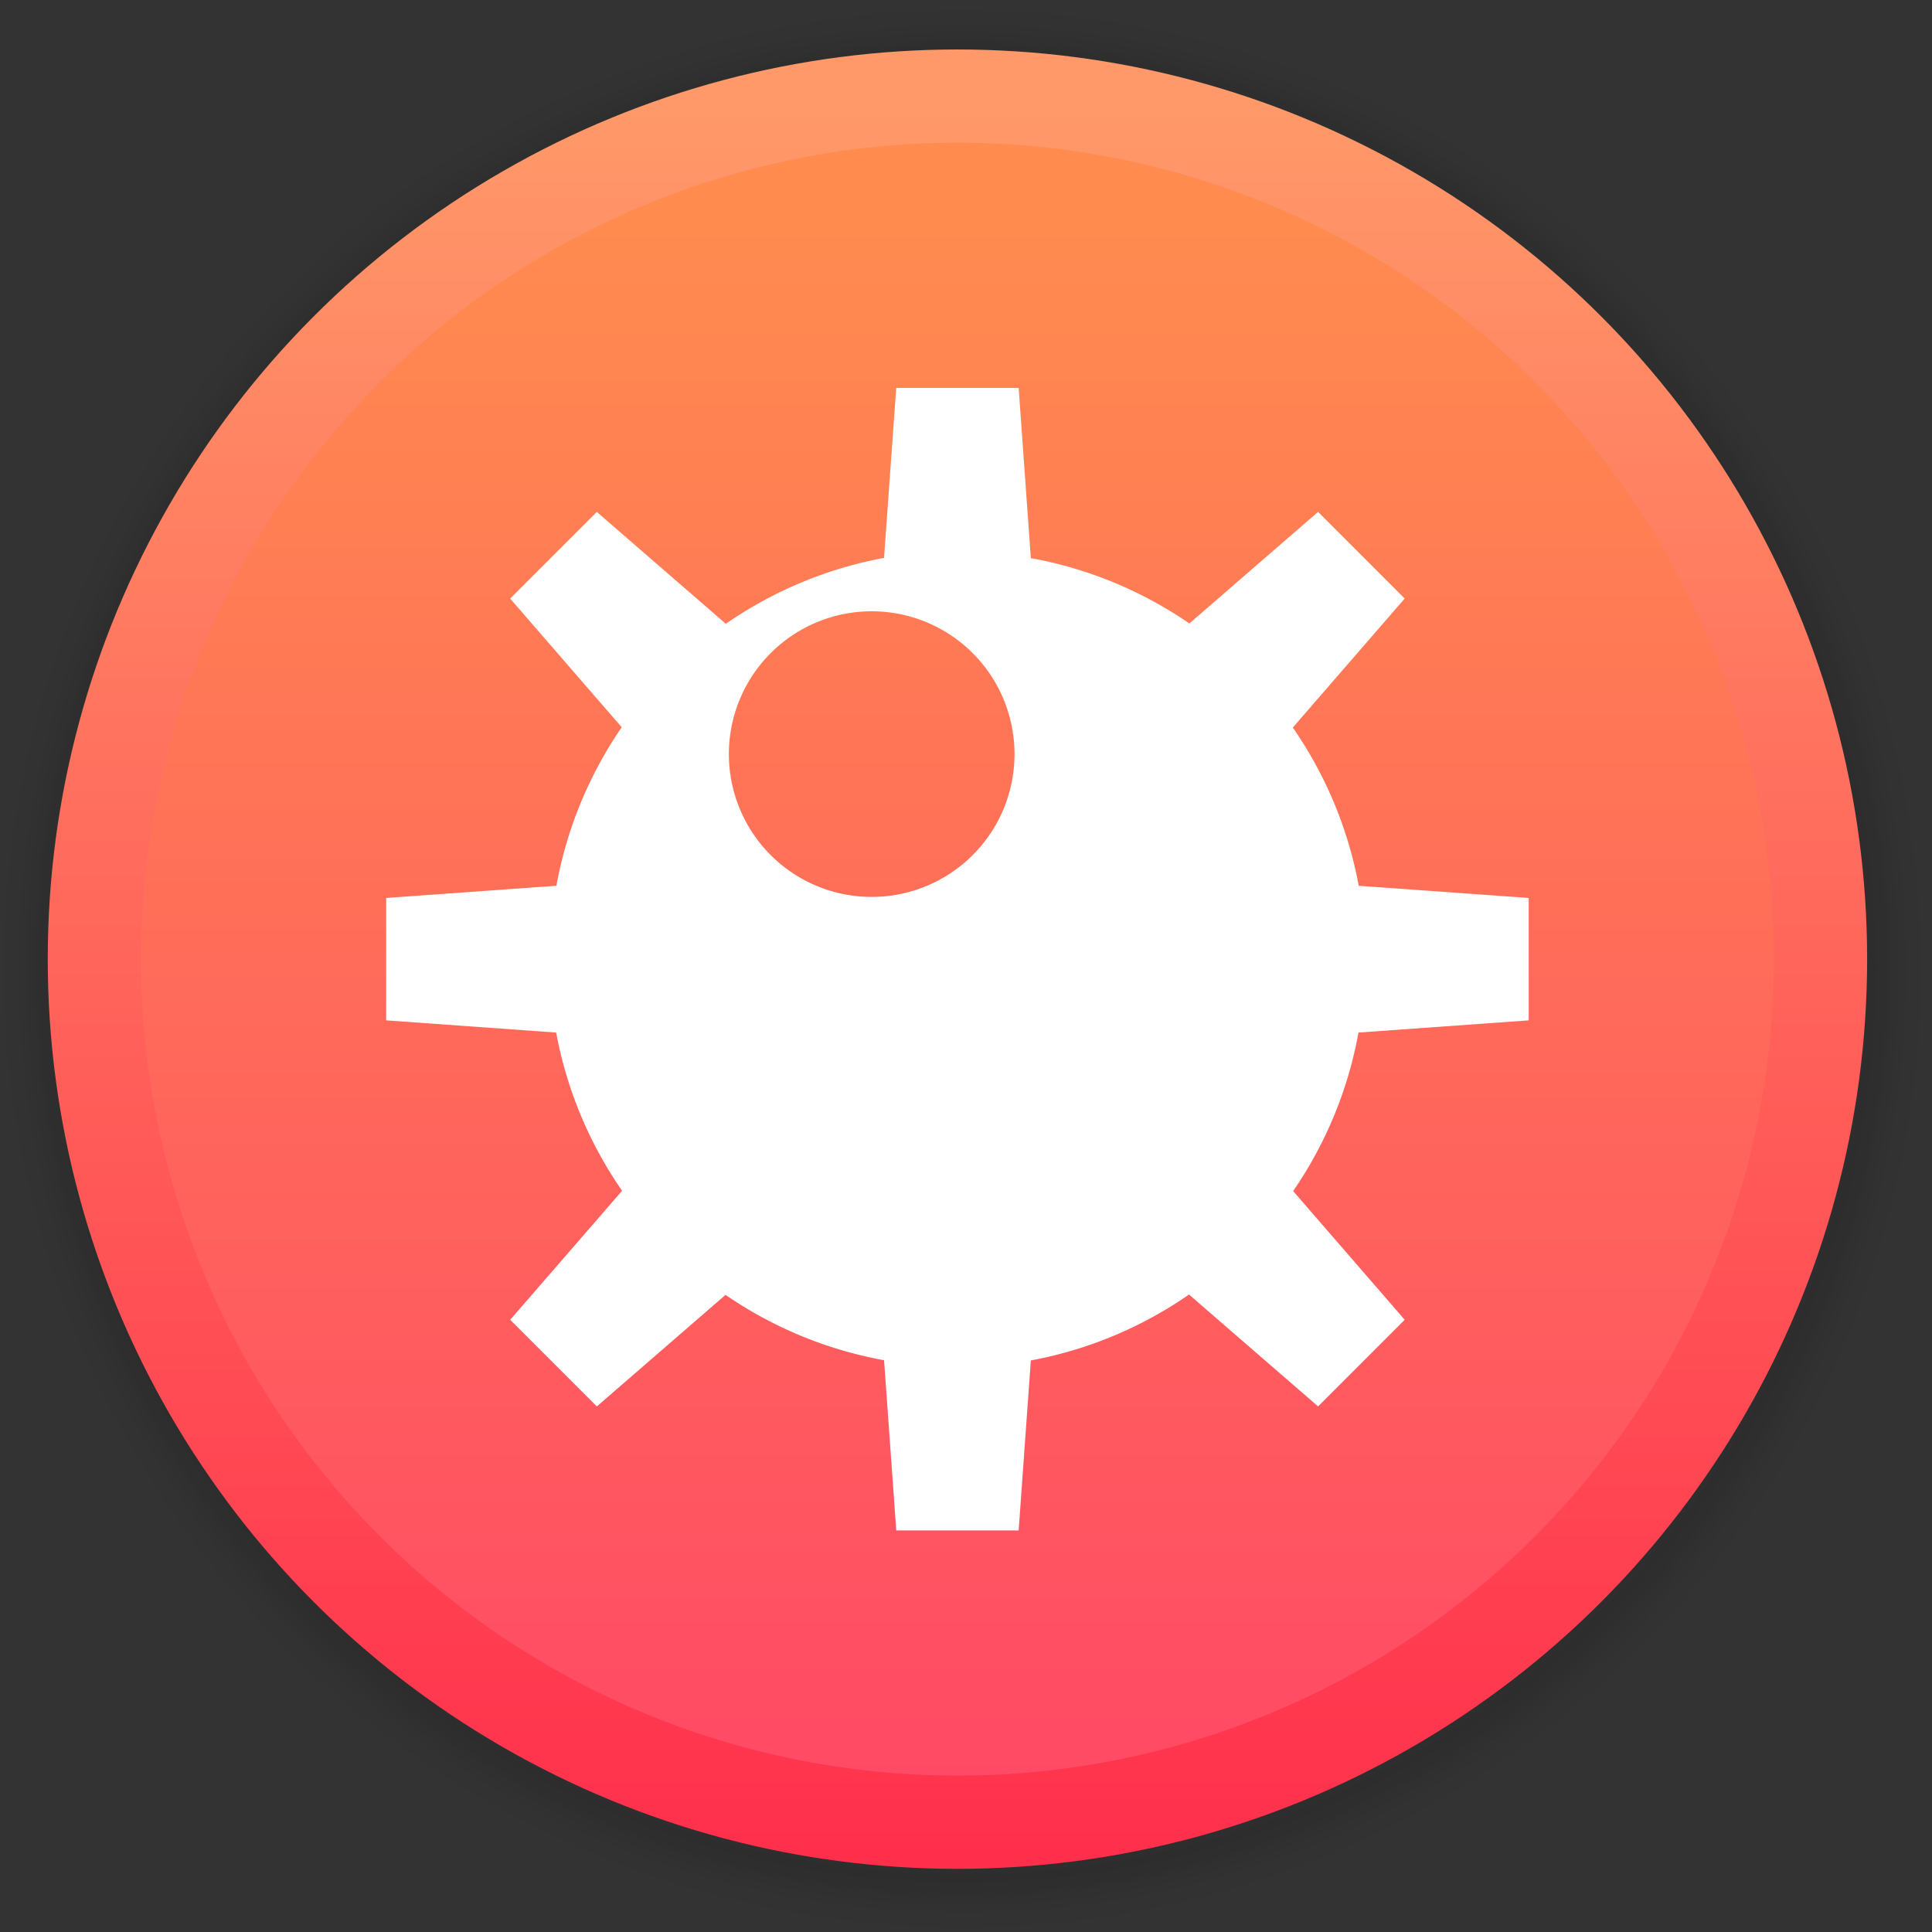 <?xml version="1.0" encoding="UTF-8" standalone="no"?>
<!-- Created with Inkscape (http://www.inkscape.org/) -->

<svg
   xmlns:dc="http://purl.org/dc/elements/1.1/"
   xmlns:cc="http://creativecommons.org/ns#"
   xmlns:rdf="http://www.w3.org/1999/02/22-rdf-syntax-ns#"
   xmlns:svg="http://www.w3.org/2000/svg"
   xmlns="http://www.w3.org/2000/svg"
   xmlns:xlink="http://www.w3.org/1999/xlink"
   xmlns:sodipodi="http://sodipodi.sourceforge.net/DTD/sodipodi-0.dtd"
   xmlns:inkscape="http://www.inkscape.org/namespaces/inkscape"
   version="1.1"
   id="svg2"
   width="128"
   height="128"
   viewBox="0 0 128 128"
   sodipodi:docname="gnome-mines.svg"
   inkscape:version="0.92.1 r15371">
  <rect x="0" y="0" width="128" height="128" fill="#333333" stroke="none"/>
  <defs
     id="defs6">
    <linearGradient
       inkscape:collect="always"
       id="linearGradient5091">
      <stop
         style="stop-color:#fda94d;stop-opacity:1;"
         offset="0"
         id="stop5087" />
      <stop
         style="stop-color:#fd4dfc;stop-opacity:0.835"
         offset="1"
         id="stop5089" />
    </linearGradient>
    <linearGradient
       inkscape:collect="always"
       id="linearGradient833">
      <stop
         style="stop-color:#ff4965;stop-opacity:1"
         offset="0"
         id="stop829" />
      <stop
         style="stop-color:#ff8b4f;stop-opacity:1"
         offset="1"
         id="stop831" />
    </linearGradient>
    <linearGradient
       inkscape:collect="always"
       id="linearGradient823">
      <stop
         style="stop-color:#ff2f4c;stop-opacity:1"
         offset="0"
         id="stop819" />
      <stop
         style="stop-color:#ff9969;stop-opacity:1"
         offset="1"
         id="stop821" />
    </linearGradient>
    <linearGradient
       inkscape:collect="always"
       xlink:href="#linearGradient823"
       id="linearGradient825"
       x1="-741.832"
       y1="959.047"
       x2="-741.832"
       y2="93.836"
       gradientUnits="userSpaceOnUse"
       gradientTransform="matrix(0.134,0,0,0.134,160.367,-5.456)" />
    <linearGradient
       inkscape:collect="always"
       xlink:href="#linearGradient833"
       id="linearGradient835"
       x1="-738.764"
       y1="931.434"
       x2="-738.764"
       y2="152.131"
       gradientUnits="userSpaceOnUse"
       gradientTransform="matrix(0.134,0,0,0.134,160.367,-5.456)" />
    <linearGradient
       x1="76.523"
       y1="-9.023"
       x2="76.523"
       y2="3.451"
       id="linearGradient3149"
       xlink:href="#linearGradient4113"
       gradientUnits="userSpaceOnUse"
       gradientTransform="matrix(0.896,0,0,-0.897,6.684,69.706)" />
    <linearGradient
       id="linearGradient4113">
      <stop
         id="stop4115"
         style="stop-color:#000000;stop-opacity:1"
         offset="0" />
      <stop
         id="stop4117"
         style="stop-color:#000000;stop-opacity:0"
         offset="1" />
    </linearGradient>
    <linearGradient
       x1="24"
       y1="5"
       x2="24"
       y2="43"
       id="linearGradient3159"
       xlink:href="#linearGradient3924-776"
       gradientUnits="userSpaceOnUse"
       gradientTransform="matrix(2.73,0,0,2.73,-544.908,-119.498)" />
    <linearGradient
       id="linearGradient3924-776">
      <stop
         id="stop3124"
         style="stop-color:#ffffff;stop-opacity:1"
         offset="0" />
      <stop
         id="stop3126"
         style="stop-color:#ffffff;stop-opacity:0.235"
         offset="0.063" />
      <stop
         id="stop3128"
         style="stop-color:#ffffff;stop-opacity:0.157"
         offset="0.951" />
      <stop
         id="stop3130"
         style="stop-color:#ffffff;stop-opacity:0.392"
         offset="1" />
    </linearGradient>
    <radialGradient
       cx="6.73"
       cy="9.957"
       r="12.672"
       fx="6.2"
       fy="9.957"
       id="radialGradient3395"
       xlink:href="#linearGradient2867-449-88-871-390-598-476-591-434-148-57-177-8-3-3-6-4-8-8-8-5"
       gradientUnits="userSpaceOnUse"
       gradientTransform="matrix(0,25.083,-30.794,0,372.817,-208.092)" />
    <linearGradient
       id="linearGradient2867-449-88-871-390-598-476-591-434-148-57-177-8-3-3-6-4-8-8-8-5">
      <stop
         id="stop3750-1-0-7-6-6-1-3-9-3"
         style="stop-color:#919caf;stop-opacity:1"
         offset="0" />
      <stop
         id="stop3752-3-7-4-0-32-8-923-0-7"
         style="stop-color:#68758e;stop-opacity:1"
         offset="0.262" />
      <stop
         id="stop3754-1-8-5-2-7-6-7-1-9"
         style="stop-color:#485a6c;stop-opacity:1"
         offset="0.705" />
      <stop
         id="stop3756-1-6-2-6-6-1-96-6-0"
         style="stop-color:#444c5c;stop-opacity:1"
         offset="1" />
    </linearGradient>
    <radialGradient
       cx="4.993"
       cy="43.5"
       r="2.5"
       fx="4.993"
       fy="43.5"
       id="radialGradient2455-1"
       xlink:href="#linearGradient3688-166-749-5"
       gradientUnits="userSpaceOnUse"
       gradientTransform="matrix(2.004,0,0,1.4,27.988,-17.4)" />
    <linearGradient
       id="linearGradient3688-166-749-5">
      <stop
         id="stop2883-0"
         style="stop-color:#181818;stop-opacity:1"
         offset="0" />
      <stop
         id="stop2885-5"
         style="stop-color:#181818;stop-opacity:0"
         offset="1" />
    </linearGradient>
    <radialGradient
       cx="4.993"
       cy="43.5"
       r="2.5"
       fx="4.993"
       fy="43.5"
       id="radialGradient2457-5"
       xlink:href="#linearGradient3688-166-749-5"
       gradientUnits="userSpaceOnUse"
       gradientTransform="matrix(2.004,0,0,1.4,-20.012,-104.4)" />
    <linearGradient
       x1="25.058"
       y1="47.028"
       x2="25.058"
       y2="39.999"
       id="linearGradient2459-7"
       xlink:href="#linearGradient3702-501-757-0"
       gradientUnits="userSpaceOnUse" />
    <linearGradient
       id="linearGradient3702-501-757-0">
      <stop
         id="stop2895-0"
         style="stop-color:#181818;stop-opacity:0"
         offset="0" />
      <stop
         id="stop2897-2"
         style="stop-color:#181818;stop-opacity:1"
         offset="0.5" />
      <stop
         id="stop2899-6"
         style="stop-color:#181818;stop-opacity:0"
         offset="1" />
    </linearGradient>
    <radialGradient
       cx="-4.029"
       cy="93.468"
       r="35.338"
       fx="-4.029"
       fy="93.468"
       id="radialGradient4377"
       xlink:href="#linearGradient4113"
       gradientUnits="userSpaceOnUse"
       gradientTransform="matrix(1.556,0,0,0.17,70.27,102.13)" />
    <filter
       id="filter3907"
       inkscape:label="Colorize"
       style="color-interpolation-filters:sRGB;">
      <feComposite
         id="feComposite3909"
         result="composite1"
         k2="1"
         k1="0"
         operator="arithmetic"
         in2="SourceGraphic" />
      <feColorMatrix
         id="feColorMatrix3911"
         result="colormatrix1"
         type="saturate"
         values="1"
         in="composite1" />
      <feFlood
         id="feFlood3913"
         result="flood1"
         flood-color="rgb(23,141,46)"
         flood-opacity="0.855" />
      <feBlend
         id="feBlend3915"
         result="blend1"
         mode="multiply"
         in2="colormatrix1"
         in="flood1" />
      <feBlend
         id="feBlend3917"
         result="blend2"
         mode="screen"
         in2="blend1" />
      <feColorMatrix
         id="feColorMatrix3919"
         result="colormatrix2"
         type="saturate"
         values="1"
         in="blend2" />
      <feComposite
         id="feComposite3921"
         result="composite2"
         k2="1"
         operator="in"
         in2="SourceGraphic"
         in="colormatrix2" />
    </filter>
    <radialGradient
       cx="6.73"
       cy="9.957"
       r="12.672"
       fx="6.2"
       fy="9.957"
       id="radialGradient3395-6"
       xlink:href="#linearGradient2867-449-88-871-390-598-476-591-434-148-57-177-8-3-3-6-4-8-8-8-5-2"
       gradientUnits="userSpaceOnUse"
       gradientTransform="matrix(0,25.083,-30.794,0,-170.578,-329.077)" />
    <linearGradient
       id="linearGradient2867-449-88-871-390-598-476-591-434-148-57-177-8-3-3-6-4-8-8-8-5-2">
      <stop
         id="stop3750-1-0-7-6-6-1-3-9-3-9"
         style="stop-color:#95a3ab;stop-opacity:1"
         offset="0" />
      <stop
         id="stop3752-3-7-4-0-32-8-923-0-7-1"
         style="stop-color:#8a715e;stop-opacity:1"
         offset="0.262" />
      <stop
         id="stop3754-1-8-5-2-7-6-7-1-9-2"
         style="stop-color:#715344;stop-opacity:1"
         offset="0.705" />
      <stop
         id="stop3756-1-6-2-6-6-1-96-6-0-7"
         style="stop-color:#273445;stop-opacity:1"
         offset="1" />
    </linearGradient>
    <radialGradient
       cx="4.993"
       cy="43.5"
       r="2.5"
       fx="4.993"
       fy="43.5"
       id="radialGradient2455-1-0"
       xlink:href="#linearGradient3688-166-749-5"
       gradientUnits="userSpaceOnUse"
       gradientTransform="matrix(2.004,0,0,1.4,27.988,-17.4)" />
    <radialGradient
       cx="4.993"
       cy="43.5"
       r="2.5"
       fx="4.993"
       fy="43.5"
       id="radialGradient2457-5-6"
       xlink:href="#linearGradient3688-166-749-5"
       gradientUnits="userSpaceOnUse"
       gradientTransform="matrix(2.004,0,0,1.4,-20.012,-104.4)" />
    <radialGradient
       cx="-4.029"
       cy="93.468"
       r="35.338"
       fx="-4.029"
       fy="93.468"
       id="radialGradient4377-6"
       xlink:href="#linearGradient4113"
       gradientUnits="userSpaceOnUse"
       gradientTransform="matrix(1.556,0,0,0.17,-473.124,-18.854)" />
    <filter
       color-interpolation-filters="sRGB"
       height="1.072"
       width="1.072"
       y="-.036"
       x="-.036"
       id="c">
      <feGaussianBlur
         id="feGaussianBlur4561"
         stdDeviation="0.238" />
    </filter>
    <filter
       color-interpolation-filters="sRGB"
       height="1.107"
       width="1.136"
       y="-.054"
       x="-.068"
       id="b">
      <feGaussianBlur
         id="feGaussianBlur4564"
         stdDeviation="0.2" />
    </filter>
    <linearGradient
       gradientUnits="userSpaceOnUse"
       y2="16.404"
       y1=".529"
       x2="8.466"
       x1="8.466"
       id="a"
       gradientTransform="matrix(3.78,0,0,3.78,-107.198,61.88)">
      <stop
         id="stop4567"
         offset="0"
         stop-color="#ff7712" />
      <stop
         id="stop4569"
         offset="1"
         stop-color="#ff3d62" />
    </linearGradient>
    <linearGradient
       id="a-3">
      <stop
         id="stop4582"
         offset="0"
         stop-color="#3889e9" />
      <stop
         id="stop4584"
         offset="1"
         stop-color="#5ea5fb" />
    </linearGradient>
    <linearGradient
       xlink:href="#a-3"
       gradientUnits="userSpaceOnUse"
       y2="517.8"
       y1="545.8"
       x2="399.57"
       x1="399.57"
       id="d" />
    <linearGradient
       xlink:href="#a-3"
       gradientUnits="userSpaceOnUse"
       y2="267.75"
       y1="267.75"
       x2="536"
       x1="-.5"
       id="b-6" />
    <filter
       color-interpolation-filters="sRGB"
       height="1.072"
       width="1.072"
       y="-.036"
       x="-.036"
       id="f">
      <feGaussianBlur
         id="feGaussianBlur4589"
         stdDeviation="0.42" />
    </filter>
    <linearGradient
       gradientUnits="userSpaceOnUse"
       y2="545.8"
       y1="517.8"
       x2="400.57"
       x1="400.57"
       id="e">
      <stop
         id="stop4592"
         offset="0"
         stop-color="#49b202" />
      <stop
         id="stop4594"
         offset="1"
         stop-color="#8cd958" />
    </linearGradient>
    <linearGradient
       gradientUnits="userSpaceOnUse"
       y2="47.998"
       y1="16.002"
       x2="32"
       x1="32"
       id="c-7">
      <stop
         id="stop4597"
         offset="0"
         stop-color="#fff" />
      <stop
         id="stop4599"
         offset="1"
         stop-color="#daffd8" />
    </linearGradient>
    <filter
       color-interpolation-filters="sRGB"
       height="1.12"
       width="1.12"
       y="-.06"
       x="-.06"
       id="g">
      <feGaussianBlur
         id="feGaussianBlur4602"
         stdDeviation="0.8" />
    </filter>
    <linearGradient
       gradientTransform="matrix(1.786,0,0,1.786,6.289,6.403)"
       gradientUnits="userSpaceOnUse"
       y2="47.998"
       y1="16.002"
       x2="32"
       x1="32"
       id="c-7-5">
      <stop
         id="stop4597-6"
         offset="0"
         stop-color="#fff" />
      <stop
         id="stop4599-2"
         offset="1"
         stop-color="#daffd8" />
    </linearGradient>
    <linearGradient
       gradientUnits="userSpaceOnUse"
       gradientTransform="matrix(1.5,0,0,1.5,-824.86,-705.952)"
       y2="503.8"
       y1="543.8"
       x2="0"
       id="a-1">
      <stop
         id="stop4751"
         offset="0"
         stop-color="#18222a" />
      <stop
         id="stop4753"
         offset="1"
         stop-color="#566069" />
    </linearGradient>
    <linearGradient
       gradientUnits="userSpaceOnUse"
       y2="534.8"
       y1="517.8"
       x2="416.57"
       x1="399.57"
       id="b-2">
      <stop
         id="stop4756"
         offset="0" />
      <stop
         id="stop4758"
         offset="1"
         stop-opacity="0" />
    </linearGradient>
    <linearGradient
       gradientUnits="userSpaceOnUse"
       y2="508.8"
       y1="537.8"
       x2="0"
       id="c-70"
       gradientTransform="matrix(1.5,0,0,1.5,-400.85,-705.952)">
      <stop
         id="stop4761"
         offset="0"
         stop-color="#026ddc" />
      <stop
         id="stop4763"
         offset="1"
         stop-color="#28b0fd" />
    </linearGradient>
    <linearGradient
       gradientUnits="userSpaceOnUse"
       gradientTransform="translate(-.081 -.48)"
       y2="533.28"
       y1="525.28"
       x2="416.65"
       x1="408.65"
       id="d-9">
      <stop
         id="stop4766"
         offset="0"
         stop-opacity=".065" />
      <stop
         id="stop4768"
         offset="1"
         stop-opacity="0" />
    </linearGradient>
    <linearGradient
       xlink:href="#d-9"
       gradientUnits="userSpaceOnUse"
       gradientTransform="matrix(-1,0,0,1,817.2,-0.48)"
       y2="525.91"
       y1="517.96"
       x2="426.22"
       x1="417.79"
       id="e-3" />
    <linearGradient
       xlink:href="#d-9"
       gradientUnits="userSpaceOnUse"
       gradientTransform="translate(-0.081,-0.48)"
       y2="533.28"
       y1="525.28"
       x2="416.65"
       x1="408.65"
       id="f-6" />
    <filter
       color-interpolation-filters="sRGB"
       height="1.113"
       width="1.127"
       y="-.057"
       x="-.064"
       id="i">
      <feGaussianBlur
         id="feGaussianBlur4773"
         stdDeviation="0.804" />
    </filter>
    <filter
       color-interpolation-filters="sRGB"
       height="1.104"
       width="1.143"
       y="-.052"
       x="-.071"
       id="h">
      <feGaussianBlur
         id="feGaussianBlur4776"
         stdDeviation="0.627" />
    </filter>
    <filter
       color-interpolation-filters="sRGB"
       height="1.072"
       width="1.072"
       y="-.036"
       x="-.036"
       id="g-0">
      <feGaussianBlur
         id="feGaussianBlur4779"
         stdDeviation="0.6" />
    </filter>
    <linearGradient
       gradientUnits="userSpaceOnUse"
       y2="508.8"
       y1="537.8"
       x2="0"
       id="c-70-2"
       gradientTransform="matrix(2.533,0,0,2.533,-970.197,-1263.699)">
      <stop
         id="stop4761-3"
         offset="0"
         stop-color="#026ddc"
         style="stop-color:#027bf9;stop-opacity:1" />
      <stop
         id="stop4763-7"
         offset="1"
         stop-color="#28b0fd"
         style="stop-color:#37b7ff;stop-opacity:1" />
    </linearGradient>
    <linearGradient
       gradientUnits="userSpaceOnUse"
       y2="534.8"
       y1="517.8"
       x2="416.57"
       x1="399.57"
       id="b-2-5">
      <stop
         id="stop4756-9"
         offset="0" />
      <stop
         id="stop4758-2"
         offset="1"
         stop-opacity="0" />
    </linearGradient>
    <filter
       style="color-interpolation-filters:sRGB"
       height="1.113"
       width="1.128"
       y="-0.057"
       x="-0.064"
       id="i-2">
      <feGaussianBlur
         id="feGaussianBlur4773-8"
         stdDeviation="0.804" />
    </filter>
    <filter
       style="color-interpolation-filters:sRGB"
       height="1.104"
       width="1.143"
       y="-0.052"
       x="-0.071"
       id="h-9">
      <feGaussianBlur
         id="feGaussianBlur4776-7"
         stdDeviation="0.627" />
    </filter>
    <linearGradient
       gradientUnits="userSpaceOnUse"
       gradientTransform="matrix(0.064,0,0,0.064,-146.128,11.502)"
       y2="1024"
       y1="4"
       x2="520"
       x1="520"
       id="b-3">
      <stop
         id="stop4610"
         offset="0"
         stop-color="#d7d7d7" />
      <stop
         id="stop4612"
         offset="1"
         stop-color="#fff" />
    </linearGradient>
    <filter
       color-interpolation-filters="sRGB"
       height="1.072"
       width="1.072"
       y="-.036"
       x="-.036"
       id="d-6">
      <feGaussianBlur
         id="feGaussianBlur4615"
         stdDeviation="14.16" />
    </filter>
    <filter
       color-interpolation-filters="sRGB"
       height="1.142"
       width="1.104"
       y="-.071"
       x="-.052"
       id="a-7">
      <feGaussianBlur
         id="feGaussianBlur4618"
         stdDeviation="0.929" />
    </filter>
    <linearGradient
       gradientUnits="userSpaceOnUse"
       y2="61.999"
       y1="2"
       x2="32"
       x1="32"
       id="a-36">
      <stop
         id="stop4623"
         offset="0"
         stop-color="#2b3439" />
      <stop
         id="stop4625"
         offset="1"
         stop-color="#3f4e59" />
    </linearGradient>
    <filter
       color-interpolation-filters="sRGB"
       height="1.072"
       width="1.072"
       y="-.036"
       x="-.036"
       id="c-75">
      <feGaussianBlur
         id="feGaussianBlur4628"
         stdDeviation="0.9" />
    </filter>
    <filter
       color-interpolation-filters="sRGB"
       height="1.121"
       width="1.119"
       y="-.06"
       x="-.06"
       id="b-35">
      <feGaussianBlur
         id="feGaussianBlur4631"
         stdDeviation="1.257" />
    </filter>
    <linearGradient
       gradientUnits="userSpaceOnUse"
       gradientTransform="matrix(1.2 0 0 1.2 3.2 3.2)"
       y2="34.944"
       y1="8.129"
       x2="27.879"
       x1="14.023"
       id="b-29">
      <stop
         id="stop4720"
         offset="0"
         stop-color="#fff" />
      <stop
         id="stop4722"
         offset="1"
         stop-color="#eea9a9" />
    </linearGradient>
    <filter
       color-interpolation-filters="sRGB"
       height="1.072"
       width="1.072"
       y="-.036"
       x="-.036"
       id="d-1">
      <feGaussianBlur
         id="feGaussianBlur4725"
         stdDeviation="14.16" />
    </filter>
    <linearGradient
       gradientUnits="userSpaceOnUse"
       y2="984.05"
       y1="40.05"
       x2="512.05"
       x1="512.05"
       id="a-2">
      <stop
         id="stop4728"
         offset="0"
         stop-color="#cf2134" />
      <stop
         id="stop4730"
         offset="1"
         stop-color="#e55a6a" />
    </linearGradient>
    <filter
       color-interpolation-filters="sRGB"
       height="1.142"
       width="1.104"
       y="-.071"
       x="-.052"
       id="c-709">
      <feGaussianBlur
         id="feGaussianBlur4733"
         stdDeviation="0.78" />
    </filter>
    <linearGradient
       gradientUnits="userSpaceOnUse"
       gradientTransform="matrix(1.2,0,0,1.2,29.114,37.694)"
       y2="34.944"
       y1="8.129"
       x2="27.879"
       x1="14.023"
       id="b-29-3">
      <stop
         id="stop4720-6"
         offset="0"
         stop-color="#fff" />
      <stop
         id="stop4722-0"
         offset="1"
         stop-color="#eea9a9" />
    </linearGradient>
    <linearGradient
       gradientUnits="userSpaceOnUse"
       gradientTransform="matrix(2.143 0 0 2.143 -826.36 -1107.5)"
       y2="517.8"
       y1="545.8"
       x2="399.57"
       x1="399.57"
       id="b-26">
      <stop
         id="stop4828"
         offset="0"
         stop-color="#3889e9" />
      <stop
         id="stop4830"
         offset="1"
         stop-color="#5ea5fb" />
    </linearGradient>
    <filter
       color-interpolation-filters="sRGB"
       height="1.072"
       width="1.072"
       y="-.036"
       x="-.036"
       id="c-1">
      <feGaussianBlur
         id="feGaussianBlur4833"
         stdDeviation="0.42" />
    </filter>
    <filter
       color-interpolation-filters="sRGB"
       height="1.123"
       width="1.117"
       y="-.062"
       x="-.058"
       id="d-8">
      <feGaussianBlur
         id="feGaussianBlur4836"
         stdDeviation="0.731" />
    </filter>
    <linearGradient
       gradientUnits="userSpaceOnUse"
       gradientTransform="matrix(2.143,0,0,2.143,-826.36,-1107.5)"
       y2="518.14"
       y1="545.14"
       x2="399.99"
       x1="399.99"
       id="e-7">
      <stop
         id="stop4839"
         offset="0"
         stop-color="#61fcff" />
      <stop
         id="stop4841"
         offset="1"
         stop-color="#198aff" />
    </linearGradient>
    <linearGradient
       xlink:href="#b-26"
       gradientUnits="userSpaceOnUse"
       gradientTransform="matrix(2.143,0,0,2.143,-826.36,-1107.5)"
       y2="517.8"
       y1="545.8"
       x2="399.57"
       x1="399.57"
       id="a-9" />
    <filter
       color-interpolation-filters="sRGB"
       height="1.072"
       width="1.072"
       y="-.036"
       x="-.036"
       id="c-2">
      <feGaussianBlur
         id="feGaussianBlur4935"
         stdDeviation="0.42" />
    </filter>
    <filter
       color-interpolation-filters="sRGB"
       height="1.113"
       width="1.127"
       y="-.057"
       x="-.064"
       id="d-3">
      <feGaussianBlur
         id="feGaussianBlur4938"
         stdDeviation="0.709" />
    </filter>
    <linearGradient
       gradientUnits="userSpaceOnUse"
       gradientTransform="matrix(0.252,0,0,0.252,46.452,-177.053)"
       y2="1052.4"
       y1="852.36"
       x2="100"
       x1="100"
       id="b-22">
      <stop
         id="stop5015"
         offset="0"
         stop-color="#fff" />
      <stop
         id="stop5017"
         offset="1"
         stop-color="#d7d7d7" />
    </linearGradient>
    <filter
       color-interpolation-filters="sRGB"
       height="1.065"
       width="1.08"
       y="-.033"
       x="-.04"
       id="d-89">
      <feGaussianBlur
         id="feGaussianBlur5020"
         stdDeviation="6.772" />
    </filter>
    <filter
       color-interpolation-filters="sRGB"
       height="1.072"
       width="1.072"
       y="-.036"
       x="-.036"
       id="c-73">
      <feGaussianBlur
         id="feGaussianBlur5023"
         stdDeviation="14.115" />
    </filter>
    <linearGradient
       gradientUnits="userSpaceOnUse"
       gradientTransform="matrix(0.064,0,0,0.064,-151.909,30.082)"
       y2="1484.8"
       y1="-138.46"
       x2="520.32"
       x1="520.32"
       id="a-6">
      <stop
         id="stop5026"
         offset="0"
         stop-color="#ffda64" />
      <stop
         id="stop5028"
         offset=".352"
         stop-color="#fb7c38" />
      <stop
         id="stop5030"
         offset=".45"
         stop-color="#fb7c38" />
      <stop
         id="stop5032"
         offset="1"
         stop-color="#f34f17" />
    </linearGradient>
    <radialGradient
       gradientUnits="userSpaceOnUse"
       gradientTransform="matrix(0.069,0.002,-0.002,0.069,34.739,32.231)"
       r="471.45"
       cy="511.35"
       cx="511.8"
       id="e-1">
      <stop
         id="stop5035"
         offset="0"
         stop-opacity=".086"
         stop-color="#ffda64" />
      <stop
         id="stop5037"
         offset=".911"
         stop-color="#fb7c38" />
      <stop
         id="stop5039"
         offset="1"
         stop-color="#f34f17" />
    </radialGradient>
    <linearGradient
       inkscape:collect="always"
       xlink:href="#linearGradient5091"
       id="linearGradient5093"
       x1="59.76"
       y1="50.451"
       x2="81.131"
       y2="73.796"
       gradientUnits="userSpaceOnUse"
       gradientTransform="matrix(1.956,0,0,1.956,-74.481,-57.065)" />
    <linearGradient
       id="linearGradient863">
      <stop
         offset="0"
         stop-color="#f60"
         id="stop859" />
      <stop
         offset="1"
         stop-opacity="0"
         stop-color="#f60"
         id="stop861" />
    </linearGradient>
    <linearGradient
       gradientUnits="userSpaceOnUse"
       gradientTransform="matrix(1.328,0,0,1.328,-639.122,-634.166)"
       y2="498.89"
       y1="547.6"
       x2="407.94"
       x1="408.25"
       id="b-293">
      <stop
         offset="0"
         stop-color="#fff"
         id="stop2" />
      <stop
         offset="1"
         stop-color="#e6e6e6"
         id="stop4" />
    </linearGradient>
    <filter
       color-interpolation-filters="sRGB"
       height="1.122"
       width="1.118"
       y="-.061"
       x="-.059"
       id="d-19">
      <feGaussianBlur
         stdDeviation="10.562"
         id="feGaussianBlur12" />
    </filter>
    <filter
       color-interpolation-filters="sRGB"
       height="1.072"
       width="1.072"
       y="-.036"
       x="-.036"
       id="c-4">
      <feGaussianBlur
         stdDeviation="0.89"
         id="feGaussianBlur15" />
    </filter>
    <linearGradient
       gradientUnits="userSpaceOnUse"
       gradientTransform="translate(-1.071,-0.337)"
       y2="14.844"
       y1="47.827"
       x2="32.42"
       x1="32.243"
       id="linearGradient867">
      <stop
         offset="0"
         stop-color="#ff4c1c"
         id="stop7" />
      <stop
         offset="1"
         stop-color="#ffbf25"
         id="stop9" />
    </linearGradient>
    <linearGradient
       xlink:href="#linearGradient863"
       gradientUnits="userSpaceOnUse"
       y2="29.802"
       y1="29.802"
       x2="48.336"
       x1="12.684"
       id="linearGradient869" />
    <linearGradient
       xlink:href="#linearGradient863"
       gradientUnits="userSpaceOnUse"
       gradientTransform="translate(-1.071,-0.337)"
       y2="29.802"
       y1="29.802"
       x2="48.336"
       x1="12.684"
       id="linearGradient871" />
    <filter
       color-interpolation-filters="sRGB"
       height="1.117"
       width="1.123"
       y="-.059"
       x="-.062"
       id="filter908">
      <feGaussianBlur
         stdDeviation="0.741"
         id="feGaussianBlur910" />
    </filter>
    <filter
       color-interpolation-filters="sRGB"
       height="1.072"
       width="1.072"
       y="-.036"
       x="-.036"
       id="c-78">
      <feGaussianBlur
         id="feGaussianBlur5207"
         stdDeviation="0.238" />
    </filter>
    <linearGradient
       gradientUnits="userSpaceOnUse"
       y2="16.404"
       y1=".529"
       x2="8.466"
       x1="8.466"
       id="a-4"
       gradientTransform="matrix(3.78,0,0,3.78,-193.9,0.765)">
      <stop
         id="stop5210"
         offset="0"
         stop-color="#ff4267" />
      <stop
         id="stop5212"
         offset="1"
         stop-color="#ff924d" />
    </linearGradient>
    <filter
       color-interpolation-filters="sRGB"
       height="1.101"
       width="1.148"
       y="-.051"
       x="-.074"
       id="b-5">
      <feGaussianBlur
         id="feGaussianBlur5215"
         stdDeviation="0.195" />
    </filter>
    <filter
       style="color-interpolation-filters:sRGB"
       height="1.101"
       width="1.148"
       y="-0.051"
       x="-0.074"
       id="b-5-0">
      <feGaussianBlur
         id="feGaussianBlur5215-3"
         stdDeviation="0.195" />
    </filter>
  </defs>
  <sodipodi:namedview
     pagecolor="#ffffff"
     bordercolor="#666666"
     borderopacity="1"
     objecttolerance="10"
     gridtolerance="10"
     guidetolerance="10"
     inkscape:pageopacity="0"
     inkscape:pageshadow="2"
     inkscape:window-width="1920"
     inkscape:window-height="1040"
     id="namedview4"
     showgrid="false"
     inkscape:zoom="1.5750478"
     inkscape:cx="-220.88351"
     inkscape:cy="52.533386"
     inkscape:window-x="0"
     inkscape:window-y="0"
     inkscape:window-maximized="1"
     inkscape:current-layer="svg2" />
  <g
     id="g4580"
     transform="translate(-138.409,-15.501)"
     style="opacity:0.445">
    <circle
       style="opacity:1;fill:none;fill-opacity:1;stroke:#000000;stroke-width:0.5;stroke-linecap:round;stroke-linejoin:round;stroke-miterlimit:4;stroke-dasharray:none;stroke-opacity:0.031"
       id="circle4545"
       cx="202.159"
       cy="79.683"
       r="60.269" />
    <circle
       r="60.269"
       cy="79.683"
       cx="202.159"
       id="circle4549"
       style="opacity:1;fill:none;fill-opacity:1;stroke:#000000;stroke-width:1;stroke-linecap:round;stroke-linejoin:round;stroke-miterlimit:4;stroke-dasharray:none;stroke-opacity:0.031" />
    <circle
       style="opacity:1;fill:none;fill-opacity:1;stroke:#000000;stroke-width:1.5;stroke-linecap:round;stroke-linejoin:round;stroke-miterlimit:4;stroke-dasharray:none;stroke-opacity:0.031"
       id="circle4551"
       cx="202.159"
       cy="79.683"
       r="60.269" />
    <circle
       r="60.269"
       cy="79.683"
       cx="202.159"
       id="circle4553"
       style="opacity:1;fill:none;fill-opacity:1;stroke:#000000;stroke-width:2;stroke-linecap:round;stroke-linejoin:round;stroke-miterlimit:4;stroke-dasharray:none;stroke-opacity:0.031" />
    <circle
       style="opacity:1;fill:none;fill-opacity:1;stroke:#000000;stroke-width:2.5;stroke-linecap:round;stroke-linejoin:round;stroke-miterlimit:4;stroke-dasharray:none;stroke-opacity:0.031"
       id="circle4555"
       cx="202.159"
       cy="79.683"
       r="60.269" />
    <circle
       r="60.269"
       cy="79.683"
       cx="202.159"
       id="circle4557"
       style="opacity:1;fill:none;fill-opacity:1;stroke:#000000;stroke-width:3;stroke-linecap:round;stroke-linejoin:round;stroke-miterlimit:4;stroke-dasharray:none;stroke-opacity:0.031" />
    <circle
       style="opacity:1;fill:none;fill-opacity:1;stroke:#000000;stroke-width:3.5;stroke-linecap:round;stroke-linejoin:round;stroke-miterlimit:4;stroke-dasharray:none;stroke-opacity:0.031"
       id="circle4559"
       cx="202.159"
       cy="79.683"
       r="60.269" />
    <circle
       r="60.269"
       cy="79.683"
       cx="202.159"
       id="circle4561"
       style="opacity:1;fill:none;fill-opacity:1;stroke:#000000;stroke-width:4;stroke-linecap:round;stroke-linejoin:round;stroke-miterlimit:4;stroke-dasharray:none;stroke-opacity:0.031" />
    <circle
       style="opacity:1;fill:none;fill-opacity:1;stroke:#000000;stroke-width:4.5;stroke-linecap:round;stroke-linejoin:round;stroke-miterlimit:4;stroke-dasharray:none;stroke-opacity:0.031"
       id="circle4563"
       cx="202.159"
       cy="79.683"
       r="60.269" />
    <circle
       r="60.269"
       cy="79.683"
       cx="202.159"
       id="circle4565"
       style="opacity:1;fill:none;fill-opacity:1;stroke:#000000;stroke-width:5.5;stroke-linecap:round;stroke-linejoin:round;stroke-miterlimit:4;stroke-dasharray:none;stroke-opacity:0.031" />
    <circle
       style="opacity:1;fill:none;fill-opacity:1;stroke:#000000;stroke-width:6.5;stroke-linecap:round;stroke-linejoin:round;stroke-miterlimit:4;stroke-dasharray:none;stroke-opacity:0.031"
       id="circle4567"
       cx="202.159"
       cy="79.683"
       r="60.269" />
  </g>
  <circle
     style="opacity:1;fill:url(#linearGradient825);fill-opacity:1;stroke:none;stroke-width:0.773;stroke-linecap:round;stroke-linejoin:round;stroke-miterlimit:4;stroke-dasharray:none;stroke-opacity:1"
     id="path817"
     cx="63.433"
     cy="63.547"
     r="60.269" />
  <circle
     r="54.093"
     cy="63.547"
     cx="63.433"
     id="circle827"
     style="opacity:1;fill:url(#linearGradient835);fill-opacity:1;stroke:none;stroke-width:0.694;stroke-linecap:round;stroke-linejoin:round;stroke-miterlimit:4;stroke-dasharray:none;stroke-opacity:1" />
  <path
     id="path4695-3"
     d="m 59.378,25.699 -0.808,11.263 a 27.034,27.034 0 0 0 -10.481,4.367 l -8.549,-7.413 -5.74,5.74 7.392,8.527 A 27.034,27.034 0 0 0 36.863,58.684 L 25.585,59.492 v 8.11 l 11.263,0.808 a 27.034,27.034 0 0 0 4.367,10.481 l -7.413,8.549 5.74,5.74 8.527,-7.392 a 27.034,27.034 0 0 0 10.502,4.33 l 0.808,11.278 h 8.11 L 68.296,90.133 A 27.034,27.034 0 0 0 78.777,85.766 l 8.549,7.413 5.74,-5.74 -7.392,-8.527 A 27.034,27.034 0 0 0 90.003,68.41 L 101.281,67.602 V 59.492 L 90.019,58.684 A 27.034,27.034 0 0 0 85.652,48.203 l 7.413,-8.549 -5.74,-5.74 -8.527,7.392 A 27.034,27.034 0 0 0 68.296,36.977 L 67.488,25.699 Z m -1.626,14.8 a 9.462,9.462 0 0 1 9.462,9.462 9.462,9.462 0 0 1 -9.462,9.462 9.462,9.462 0 0 1 -9.462,-9.462 9.462,9.462 0 0 1 9.462,-9.462 z"
     inkscape:connector-curvature="0"
     style="fill:#ffffff;stroke-width:2.703" />
</svg>
